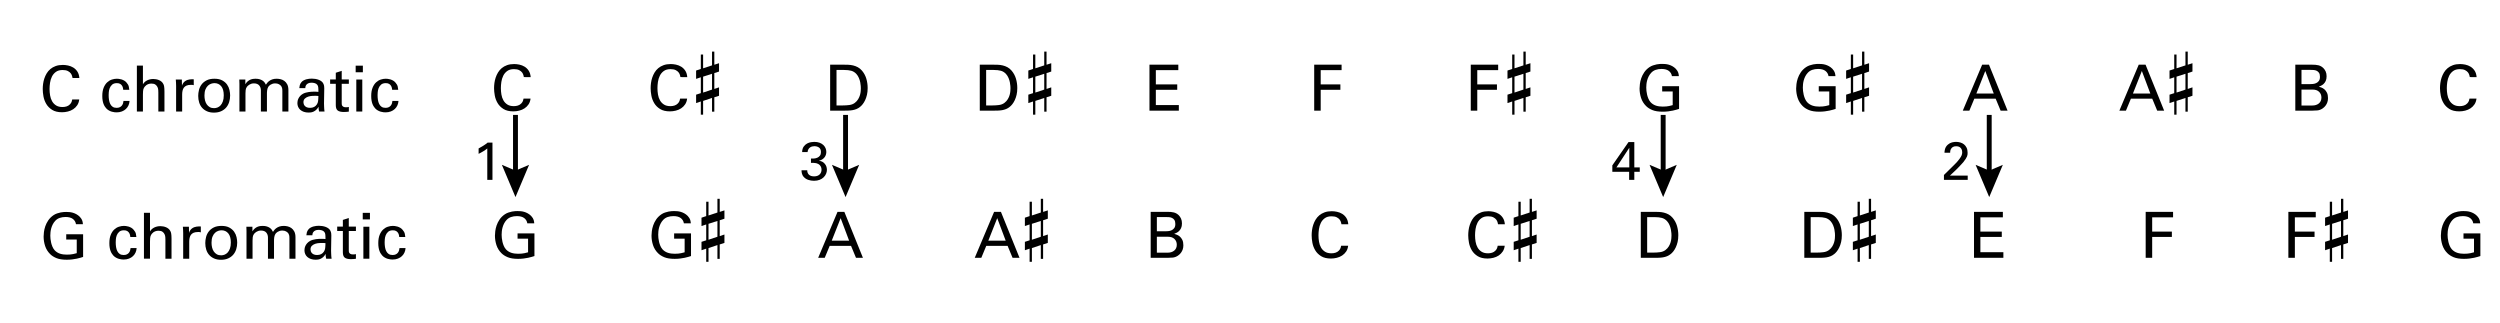 <?xml version="1.0" encoding="utf-8"?>
<!-- Generator: Adobe Illustrator 14.0.0, SVG Export Plug-In . SVG Version: 6.00 Build 43363)  -->
<!DOCTYPE svg PUBLIC "-//W3C//DTD SVG 1.1//EN" "http://www.w3.org/Graphics/SVG/1.1/DTD/svg11.dtd">
<svg version="1.1" xmlns="http://www.w3.org/2000/svg" xmlns:xlink="http://www.w3.org/1999/xlink" x="0px" y="0px"
	 width="1020.473px" height="131.993px" viewBox="0 0 1020.473 131.993" enable-background="new 0 0 1020.473 131.993"
	 xml:space="preserve">
<g id="main">
	<g>
	</g>
	<g>
	</g>
	<g>
		<path d="M213.837,31.47c-0.035-0.156-0.096-0.416-0.182-0.78c-0.087-0.364-0.265-0.728-0.533-1.092
			c-0.269-0.364-0.667-0.684-1.196-0.962c-0.529-0.277-1.244-0.416-2.145-0.416c-1.127,0-2.041,0.256-2.743,0.767
			c-0.702,0.512-1.244,1.157-1.625,1.937c-0.381,0.78-0.637,1.621-0.767,2.522c-0.13,0.901-0.195,1.742-0.195,2.522
			c0,0.884,0.074,1.764,0.221,2.639c0.147,0.875,0.42,1.664,0.819,2.366c0.398,0.702,0.94,1.27,1.625,1.703
			c0.685,0.434,1.564,0.65,2.639,0.65c0.572,0,1.122-0.082,1.651-0.247c0.528-0.165,0.992-0.455,1.391-0.871
			c0.346-0.364,0.576-0.728,0.689-1.092c0.112-0.364,0.186-0.658,0.221-0.884h2.86c-0.104,0.919-0.377,1.708-0.819,2.366
			c-0.442,0.659-0.988,1.201-1.638,1.625c-0.65,0.425-1.374,0.737-2.171,0.936c-0.798,0.199-1.595,0.299-2.392,0.299
			c-1.647,0-2.986-0.321-4.017-0.962s-1.833-1.443-2.405-2.405c-0.572-0.962-0.958-1.989-1.157-3.081
			c-0.2-1.092-0.299-2.097-0.299-3.016c0-0.658,0.047-1.36,0.143-2.106c0.095-0.745,0.264-1.482,0.507-2.21
			c0.243-0.728,0.563-1.425,0.962-2.093c0.398-0.667,0.901-1.257,1.508-1.768s1.33-0.918,2.171-1.222
			c0.84-0.303,1.815-0.455,2.925-0.455c0.659,0,1.365,0.078,2.119,0.234c0.754,0.156,1.46,0.433,2.119,0.832
			s1.218,0.945,1.677,1.638c0.459,0.693,0.732,1.569,0.819,2.626H213.837z"/>
	</g>
	<g>
	</g>
	<g>
		<path d="M277.749,31.47c-0.035-0.156-0.096-0.416-0.182-0.78c-0.087-0.364-0.265-0.728-0.533-1.092
			c-0.269-0.364-0.667-0.684-1.196-0.962c-0.529-0.277-1.244-0.416-2.145-0.416c-1.127,0-2.041,0.256-2.743,0.767
			c-0.702,0.512-1.244,1.157-1.625,1.937c-0.381,0.78-0.637,1.621-0.767,2.522c-0.13,0.901-0.195,1.742-0.195,2.522
			c0,0.884,0.074,1.764,0.221,2.639c0.147,0.875,0.42,1.664,0.819,2.366c0.398,0.702,0.94,1.27,1.625,1.703
			c0.685,0.434,1.564,0.65,2.639,0.65c0.572,0,1.122-0.082,1.651-0.247c0.528-0.165,0.992-0.455,1.391-0.871
			c0.346-0.364,0.576-0.728,0.689-1.092c0.112-0.364,0.186-0.658,0.221-0.884h2.86c-0.104,0.919-0.377,1.708-0.819,2.366
			c-0.442,0.659-0.988,1.201-1.638,1.625c-0.65,0.425-1.374,0.737-2.171,0.936c-0.798,0.199-1.595,0.299-2.392,0.299
			c-1.647,0-2.986-0.321-4.017-0.962s-1.833-1.443-2.405-2.405c-0.572-0.962-0.958-1.989-1.157-3.081
			c-0.2-1.092-0.299-2.097-0.299-3.016c0-0.658,0.047-1.36,0.143-2.106c0.095-0.745,0.264-1.482,0.507-2.21
			c0.243-0.728,0.563-1.425,0.962-2.093c0.398-0.667,0.901-1.257,1.508-1.768s1.33-0.918,2.171-1.222
			c0.84-0.303,1.815-0.455,2.925-0.455c0.659,0,1.365,0.078,2.119,0.234c0.754,0.156,1.46,0.433,2.119,0.832
			s1.218,0.945,1.677,1.638c0.459,0.693,0.732,1.569,0.819,2.626H277.749z"/>
	</g>
	<g>
		<path d="M291.579,21.069v5.356l1.924-0.624v3.406l-1.924,0.624v6.474l1.924-0.65v3.432l-1.924,0.624v5.876h-0.936v-5.616
			l-3.64,1.222v5.616h-0.936v-5.382l-1.924,0.65v-3.432l1.924-0.624v-6.474l-1.924,0.65v-3.406l1.924-0.65v-5.876h0.936v5.616
			l3.64-1.196v-5.616H291.579z M290.643,30.117l-3.64,1.17v6.5l3.64-1.222V30.117z"/>
	</g>
	<g>
	</g>
	<g>
		<path d="M338.855,26.4h5.434c0.624,0,1.274,0.013,1.95,0.039c0.676,0.026,1.343,0.117,2.002,0.273
			c0.659,0.156,1.296,0.399,1.911,0.728c0.615,0.33,1.183,0.797,1.703,1.404c0.832,0.988,1.425,2.093,1.781,3.315
			c0.355,1.222,0.533,2.483,0.533,3.783c0,1.023-0.096,1.941-0.286,2.756c-0.191,0.815-0.438,1.543-0.741,2.184
			c-0.304,0.642-0.637,1.192-1.001,1.651c-0.364,0.459-0.728,0.828-1.092,1.105c-0.468,0.382-0.962,0.676-1.482,0.884
			s-1.066,0.36-1.638,0.455c-0.572,0.095-1.174,0.152-1.807,0.169c-0.633,0.018-1.296,0.026-1.989,0.026h-5.278V26.4z
			 M341.455,43.04h2.548c0.901,0,1.79-0.056,2.665-0.169c0.875-0.113,1.625-0.403,2.249-0.871c0.589-0.451,1.053-0.962,1.391-1.534
			c0.338-0.572,0.585-1.14,0.741-1.703c0.156-0.563,0.251-1.087,0.286-1.573c0.035-0.485,0.052-0.867,0.052-1.144
			c0-0.173-0.013-0.485-0.039-0.936c-0.026-0.451-0.095-0.958-0.208-1.521c-0.113-0.563-0.295-1.148-0.546-1.755
			c-0.251-0.606-0.594-1.153-1.027-1.638c-0.607-0.659-1.305-1.096-2.093-1.313c-0.789-0.216-1.755-0.325-2.899-0.325h-3.12V43.04z"
			/>
	</g>
	<g>
	</g>
	<g>
		<path d="M399.933,26.4h5.434c0.624,0,1.274,0.013,1.95,0.039c0.676,0.026,1.343,0.117,2.002,0.273
			c0.659,0.156,1.296,0.399,1.911,0.728c0.615,0.33,1.183,0.797,1.703,1.404c0.832,0.988,1.425,2.093,1.781,3.315
			c0.355,1.222,0.533,2.483,0.533,3.783c0,1.023-0.096,1.941-0.286,2.756c-0.191,0.815-0.438,1.543-0.741,2.184
			c-0.304,0.642-0.637,1.192-1.001,1.651c-0.364,0.459-0.728,0.828-1.092,1.105c-0.468,0.382-0.962,0.676-1.482,0.884
			s-1.066,0.36-1.638,0.455c-0.572,0.095-1.174,0.152-1.807,0.169c-0.633,0.018-1.296,0.026-1.989,0.026h-5.278V26.4z
			 M402.533,43.04h2.548c0.901,0,1.79-0.056,2.665-0.169c0.875-0.113,1.625-0.403,2.249-0.871c0.589-0.451,1.053-0.962,1.391-1.534
			c0.338-0.572,0.585-1.14,0.741-1.703c0.156-0.563,0.251-1.087,0.286-1.573c0.035-0.485,0.052-0.867,0.052-1.144
			c0-0.173-0.013-0.485-0.039-0.936c-0.026-0.451-0.095-0.958-0.208-1.521c-0.113-0.563-0.295-1.148-0.546-1.755
			c-0.251-0.606-0.594-1.153-1.027-1.638c-0.607-0.659-1.305-1.096-2.093-1.313c-0.789-0.216-1.755-0.325-2.899-0.325h-3.12V43.04z"
			/>
	</g>
	<g>
		<path d="M427.186,21.069v5.356l1.924-0.624v3.406l-1.924,0.624v6.474l1.924-0.65v3.432l-1.924,0.624v5.876h-0.936v-5.616
			l-3.64,1.222v5.616h-0.936v-5.382l-1.924,0.65v-3.432l1.924-0.624v-6.474l-1.924,0.65v-3.406l1.924-0.65v-5.876h0.936v5.616
			l3.64-1.196v-5.616H427.186z M426.25,30.117l-3.64,1.17v6.5l3.64-1.222V30.117z"/>
	</g>
	<g>
	</g>
	<g>
		<path d="M469.201,26.4h11.778v2.236h-9.178v5.824h8.736v2.184h-8.736v6.24h9.386v2.288h-11.986V26.4z"/>
	</g>
	<g>
	</g>
	<g>
		<path d="M536.442,26.4h11.18v2.236h-8.528v5.824h8.034v2.184h-8.034v8.528h-2.652V26.4z"/>
	</g>
	<g>
	</g>
	<g>
		<path d="M600.353,26.4h11.18v2.236h-8.528v5.824h8.034v2.184h-8.034v8.528h-2.652V26.4z"/>
	</g>
	<g>
		<path d="M622.776,21.069v5.356l1.924-0.624v3.406l-1.924,0.624v6.474l1.924-0.65v3.432l-1.924,0.624v5.876h-0.936v-5.616
			l-3.64,1.222v5.616h-0.936v-5.382l-1.924,0.65v-3.432l1.924-0.624v-6.474l-1.924,0.65v-3.406l1.924-0.65v-5.876h0.936v5.616
			l3.64-1.196v-5.616H622.776z M621.84,30.117l-3.64,1.17v6.5l3.64-1.222V30.117z"/>
	</g>
	<g>
	</g>
	<g>
		<path d="M682.466,31.08c-0.139-0.884-0.559-1.595-1.261-2.132c-0.702-0.537-1.695-0.806-2.977-0.806
			c-0.884,0-1.686,0.125-2.405,0.377s-1.331,0.654-1.833,1.209c-0.416,0.451-0.754,0.936-1.014,1.456
			c-0.26,0.52-0.464,1.044-0.611,1.573c-0.147,0.529-0.247,1.053-0.299,1.573c-0.052,0.52-0.078,0.997-0.078,1.43
			c0,0.399,0.026,0.854,0.078,1.365c0.052,0.511,0.143,1.036,0.273,1.573c0.13,0.538,0.303,1.062,0.52,1.573
			c0.216,0.511,0.498,0.975,0.845,1.391c0.312,0.347,0.658,0.641,1.04,0.884s0.784,0.434,1.209,0.572
			c0.425,0.139,0.871,0.239,1.339,0.299c0.468,0.061,0.936,0.091,1.404,0.091c1.075,0,1.95-0.078,2.626-0.234
			c0.676-0.156,1.161-0.277,1.456-0.364v-5.564h-4.29v-2.158h6.89v9.256c-0.277,0.087-0.628,0.195-1.053,0.325
			c-0.425,0.13-0.923,0.256-1.495,0.377c-0.572,0.121-1.205,0.225-1.898,0.312c-0.693,0.086-1.438,0.13-2.236,0.13
			c-1.733,0-3.137-0.221-4.212-0.663c-1.075-0.442-1.941-1.001-2.6-1.677c-0.936-0.936-1.608-2.028-2.015-3.276
			s-0.611-2.539-0.611-3.874c0-0.468,0.043-1.07,0.13-1.807s0.269-1.517,0.546-2.34c0.277-0.823,0.684-1.633,1.222-2.431
			c0.537-0.797,1.248-1.499,2.132-2.106c0.468-0.312,0.958-0.555,1.469-0.728s1.005-0.308,1.482-0.403
			c0.477-0.095,0.914-0.151,1.313-0.169c0.398-0.017,0.719-0.026,0.962-0.026c0.364,0,0.776,0.018,1.235,0.052
			c0.459,0.035,0.931,0.122,1.417,0.26c0.485,0.139,0.975,0.342,1.469,0.611c0.494,0.269,0.966,0.628,1.417,1.079
			c0.277,0.295,0.498,0.581,0.663,0.858c0.165,0.278,0.286,0.546,0.364,0.806c0.078,0.26,0.13,0.503,0.156,0.728
			c0.026,0.226,0.047,0.425,0.065,0.598H682.466z"/>
	</g>
	<g>
		<path d="M746.379,31.08c-0.139-0.884-0.559-1.595-1.261-2.132c-0.702-0.537-1.695-0.806-2.977-0.806
			c-0.884,0-1.686,0.125-2.405,0.377s-1.331,0.654-1.833,1.209c-0.416,0.451-0.754,0.936-1.014,1.456
			c-0.26,0.52-0.464,1.044-0.611,1.573c-0.147,0.529-0.247,1.053-0.299,1.573c-0.052,0.52-0.078,0.997-0.078,1.43
			c0,0.399,0.026,0.854,0.078,1.365c0.052,0.511,0.143,1.036,0.273,1.573c0.13,0.538,0.303,1.062,0.52,1.573
			c0.216,0.511,0.498,0.975,0.845,1.391c0.312,0.347,0.658,0.641,1.04,0.884s0.784,0.434,1.209,0.572
			c0.425,0.139,0.871,0.239,1.339,0.299c0.468,0.061,0.936,0.091,1.404,0.091c1.075,0,1.95-0.078,2.626-0.234
			c0.676-0.156,1.161-0.277,1.456-0.364v-5.564h-4.29v-2.158h6.89v9.256c-0.277,0.087-0.628,0.195-1.053,0.325
			c-0.425,0.13-0.923,0.256-1.495,0.377c-0.572,0.121-1.205,0.225-1.898,0.312c-0.693,0.086-1.438,0.13-2.236,0.13
			c-1.733,0-3.137-0.221-4.212-0.663c-1.075-0.442-1.941-1.001-2.6-1.677c-0.936-0.936-1.608-2.028-2.015-3.276
			s-0.611-2.539-0.611-3.874c0-0.468,0.043-1.07,0.13-1.807s0.269-1.517,0.546-2.34c0.277-0.823,0.684-1.633,1.222-2.431
			c0.537-0.797,1.248-1.499,2.132-2.106c0.468-0.312,0.958-0.555,1.469-0.728s1.005-0.308,1.482-0.403
			c0.477-0.095,0.914-0.151,1.313-0.169c0.398-0.017,0.719-0.026,0.962-0.026c0.364,0,0.776,0.018,1.235,0.052
			c0.459,0.035,0.931,0.122,1.417,0.26c0.485,0.139,0.975,0.342,1.469,0.611c0.494,0.269,0.966,0.628,1.417,1.079
			c0.277,0.295,0.498,0.581,0.663,0.858c0.165,0.278,0.286,0.546,0.364,0.806c0.078,0.26,0.13,0.503,0.156,0.728
			c0.026,0.226,0.047,0.425,0.065,0.598H746.379z"/>
	</g>
	<g>
		<path d="M761.009,21.069v5.356l1.924-0.624v3.406l-1.924,0.624v6.474l1.924-0.65v3.432l-1.924,0.624v5.876h-0.936v-5.616
			l-3.64,1.222v5.616h-0.936v-5.382l-1.924,0.65v-3.432l1.924-0.624v-6.474l-1.924,0.65v-3.406l1.924-0.65v-5.876h0.936v5.616
			l3.64-1.196v-5.616H761.009z M760.073,30.117l-3.64,1.17v6.5l3.64-1.222V30.117z"/>
	</g>
	<g>
	</g>
	<g>
		<path d="M809.096,26.4h2.782l7.592,18.772h-2.834l-2.028-4.888h-8.71l-2.028,4.888h-2.678L809.096,26.4z M806.729,38.178h7.098
			l-3.458-9.204L806.729,38.178z"/>
	</g>
	<g>
	</g>
	<g>
		<path d="M873.008,26.4h2.782l7.592,18.772h-2.834l-2.028-4.888h-8.71l-2.028,4.888h-2.678L873.008,26.4z M870.642,38.178h7.098
			l-3.458-9.204L870.642,38.178z"/>
	</g>
	<g>
		<path d="M893.012,21.069v5.356l1.924-0.624v3.406l-1.924,0.624v6.474l1.924-0.65v3.432l-1.924,0.624v5.876h-0.936v-5.616
			l-3.64,1.222v5.616H887.5v-5.382l-1.924,0.65v-3.432l1.924-0.624v-6.474l-1.924,0.65v-3.406l1.924-0.65v-5.876h0.936v5.616
			l3.64-1.196v-5.616H893.012z M892.076,30.117l-3.64,1.17v6.5l3.64-1.222V30.117z"/>
	</g>
	<g>
	</g>
	<g>
		<path d="M936.921,26.4h6.708c0.572,0,1.083,0.018,1.534,0.052c0.451,0.035,0.867,0.104,1.248,0.208
			c0.381,0.104,0.728,0.247,1.04,0.429s0.615,0.412,0.91,0.689c0.398,0.399,0.719,0.871,0.962,1.417
			c0.243,0.546,0.364,1.192,0.364,1.937c0,0.78-0.121,1.421-0.364,1.924c-0.243,0.503-0.533,0.91-0.871,1.222
			s-0.689,0.55-1.053,0.715c-0.364,0.165-0.659,0.291-0.884,0.377c0.277,0.087,0.628,0.208,1.053,0.364
			c0.424,0.156,0.836,0.403,1.235,0.741c0.398,0.338,0.741,0.793,1.027,1.365c0.286,0.572,0.429,1.309,0.429,2.21
			c0,0.642-0.087,1.205-0.26,1.69c-0.173,0.486-0.386,0.901-0.637,1.248c-0.251,0.347-0.503,0.628-0.754,0.845
			c-0.251,0.217-0.455,0.377-0.611,0.481c-0.659,0.434-1.343,0.685-2.054,0.754c-0.711,0.069-1.439,0.104-2.184,0.104h-6.838V26.4z
			 M939.443,34.33h3.64c0.225,0,0.555-0.017,0.988-0.052c0.433-0.035,0.866-0.143,1.3-0.325c0.433-0.182,0.81-0.472,1.131-0.871
			s0.481-0.971,0.481-1.716c0-0.71-0.13-1.256-0.39-1.638c-0.26-0.381-0.585-0.663-0.975-0.845s-0.802-0.286-1.235-0.312
			c-0.434-0.026-0.832-0.039-1.196-0.039h-3.744V34.33z M939.443,43.066h4.446c0.52,0,1.001-0.069,1.443-0.208
			c0.442-0.139,0.832-0.342,1.17-0.611c0.338-0.269,0.602-0.607,0.793-1.014c0.19-0.407,0.286-0.879,0.286-1.417
			c0-0.936-0.312-1.711-0.936-2.327c-0.624-0.615-1.508-0.923-2.652-0.923h-4.55V43.066z"/>
	</g>
	<g>
	</g>
	<g>
		<path d="M1008.146,31.47c-0.035-0.156-0.096-0.416-0.182-0.78c-0.087-0.364-0.265-0.728-0.533-1.092
			c-0.269-0.364-0.667-0.684-1.196-0.962c-0.529-0.277-1.244-0.416-2.145-0.416c-1.127,0-2.041,0.256-2.743,0.767
			c-0.702,0.512-1.244,1.157-1.625,1.937c-0.381,0.78-0.637,1.621-0.767,2.522c-0.13,0.901-0.195,1.742-0.195,2.522
			c0,0.884,0.074,1.764,0.221,2.639c0.147,0.875,0.42,1.664,0.819,2.366c0.398,0.702,0.94,1.27,1.625,1.703
			c0.685,0.434,1.564,0.65,2.639,0.65c0.572,0,1.122-0.082,1.651-0.247c0.528-0.165,0.992-0.455,1.391-0.871
			c0.346-0.364,0.576-0.728,0.689-1.092c0.112-0.364,0.186-0.658,0.221-0.884h2.86c-0.104,0.919-0.377,1.708-0.819,2.366
			c-0.442,0.659-0.988,1.201-1.638,1.625c-0.65,0.425-1.374,0.737-2.171,0.936c-0.798,0.199-1.595,0.299-2.392,0.299
			c-1.647,0-2.986-0.321-4.017-0.962s-1.833-1.443-2.405-2.405c-0.572-0.962-0.958-1.989-1.157-3.081
			c-0.2-1.092-0.299-2.097-0.299-3.016c0-0.658,0.047-1.36,0.143-2.106c0.095-0.745,0.264-1.482,0.507-2.21
			c0.243-0.728,0.563-1.425,0.962-2.093c0.398-0.667,0.901-1.257,1.508-1.768s1.33-0.918,2.171-1.222
			c0.84-0.303,1.815-0.455,2.925-0.455c0.659,0,1.365,0.078,2.119,0.234c0.754,0.156,1.46,0.433,2.119,0.832
			s1.218,0.945,1.677,1.638c0.459,0.693,0.732,1.569,0.819,2.626H1008.146z"/>
	</g>
	<g>
	</g>
	<g>
	</g>
	<g>
	</g>
	<g>
		<path d="M215.241,91.15c-0.139-0.884-0.559-1.595-1.261-2.132c-0.702-0.537-1.695-0.806-2.977-0.806
			c-0.884,0-1.686,0.125-2.405,0.377s-1.331,0.654-1.833,1.209c-0.416,0.451-0.754,0.936-1.014,1.456
			c-0.26,0.52-0.464,1.044-0.611,1.573c-0.147,0.529-0.247,1.053-0.299,1.573c-0.052,0.52-0.078,0.997-0.078,1.43
			c0,0.399,0.026,0.854,0.078,1.365c0.052,0.511,0.143,1.036,0.273,1.573c0.13,0.538,0.303,1.062,0.52,1.573
			c0.216,0.511,0.498,0.975,0.845,1.391c0.312,0.347,0.658,0.641,1.04,0.884s0.784,0.434,1.209,0.572
			c0.425,0.139,0.871,0.239,1.339,0.299c0.468,0.061,0.936,0.091,1.404,0.091c1.075,0,1.95-0.078,2.626-0.234
			c0.676-0.156,1.161-0.277,1.456-0.364v-5.564h-4.29v-2.158h6.89v9.256c-0.277,0.087-0.628,0.195-1.053,0.325
			c-0.425,0.13-0.923,0.256-1.495,0.377c-0.572,0.121-1.205,0.225-1.898,0.312c-0.693,0.086-1.438,0.13-2.236,0.13
			c-1.733,0-3.137-0.221-4.212-0.663c-1.075-0.442-1.941-1.001-2.6-1.677c-0.936-0.936-1.608-2.028-2.015-3.276
			s-0.611-2.539-0.611-3.874c0-0.468,0.043-1.07,0.13-1.807s0.269-1.517,0.546-2.34c0.277-0.823,0.684-1.633,1.222-2.431
			c0.537-0.797,1.248-1.499,2.132-2.106c0.468-0.312,0.958-0.555,1.469-0.728s1.005-0.308,1.482-0.403
			c0.477-0.095,0.914-0.151,1.313-0.169c0.398-0.017,0.719-0.026,0.962-0.026c0.364,0,0.776,0.018,1.235,0.052
			c0.459,0.035,0.931,0.122,1.417,0.26c0.485,0.139,0.975,0.342,1.469,0.611c0.494,0.269,0.966,0.628,1.417,1.079
			c0.277,0.295,0.498,0.581,0.663,0.858c0.165,0.278,0.286,0.546,0.364,0.806c0.078,0.26,0.13,0.503,0.156,0.728
			c0.026,0.226,0.047,0.425,0.065,0.598H215.241z"/>
	</g>
	<g>
		<path d="M279.152,91.15c-0.139-0.884-0.559-1.595-1.261-2.132c-0.702-0.537-1.695-0.806-2.977-0.806
			c-0.884,0-1.686,0.125-2.405,0.377s-1.331,0.654-1.833,1.209c-0.416,0.451-0.754,0.936-1.014,1.456
			c-0.26,0.52-0.464,1.044-0.611,1.573c-0.147,0.529-0.247,1.053-0.299,1.573c-0.052,0.52-0.078,0.997-0.078,1.43
			c0,0.399,0.026,0.854,0.078,1.365c0.052,0.511,0.143,1.036,0.273,1.573c0.13,0.538,0.303,1.062,0.52,1.573
			c0.216,0.511,0.498,0.975,0.845,1.391c0.312,0.347,0.658,0.641,1.04,0.884s0.784,0.434,1.209,0.572
			c0.425,0.139,0.871,0.239,1.339,0.299c0.468,0.061,0.936,0.091,1.404,0.091c1.075,0,1.95-0.078,2.626-0.234
			c0.676-0.156,1.161-0.277,1.456-0.364v-5.564h-4.29v-2.158h6.89v9.256c-0.277,0.087-0.628,0.195-1.053,0.325
			c-0.425,0.13-0.923,0.256-1.495,0.377c-0.572,0.121-1.205,0.225-1.898,0.312c-0.693,0.086-1.438,0.13-2.236,0.13
			c-1.733,0-3.137-0.221-4.212-0.663c-1.075-0.442-1.941-1.001-2.6-1.677c-0.936-0.936-1.608-2.028-2.015-3.276
			s-0.611-2.539-0.611-3.874c0-0.468,0.043-1.07,0.13-1.807s0.269-1.517,0.546-2.34c0.277-0.823,0.684-1.633,1.222-2.431
			c0.537-0.797,1.248-1.499,2.132-2.106c0.468-0.312,0.958-0.555,1.469-0.728s1.005-0.308,1.482-0.403
			c0.477-0.095,0.914-0.151,1.313-0.169c0.398-0.017,0.719-0.026,0.962-0.026c0.364,0,0.776,0.018,1.235,0.052
			c0.459,0.035,0.931,0.122,1.417,0.26c0.485,0.139,0.975,0.342,1.469,0.611c0.494,0.269,0.966,0.628,1.417,1.079
			c0.277,0.295,0.498,0.581,0.663,0.858c0.165,0.278,0.286,0.546,0.364,0.806c0.078,0.26,0.13,0.503,0.156,0.728
			c0.026,0.226,0.047,0.425,0.065,0.598H279.152z"/>
	</g>
	<g>
		<path d="M293.781,81.139v5.356l1.924-0.624v3.406l-1.924,0.624v6.474l1.924-0.65v3.432l-1.924,0.624v5.876h-0.936v-5.616
			l-3.64,1.222v5.616h-0.936v-5.382l-1.924,0.65v-3.432l1.924-0.624v-6.474l-1.924,0.65v-3.406l1.924-0.65v-5.876h0.936v5.616
			l3.64-1.196v-5.616H293.781z M292.845,90.188l-3.64,1.17v6.5l3.64-1.222V90.188z"/>
	</g>
	<g>
	</g>
	<g>
		<path d="M341.87,86.47h2.782l7.592,18.772h-2.834l-2.028-4.888h-8.71l-2.028,4.888h-2.678L341.87,86.47z M339.504,98.248h7.098
			l-3.458-9.204L339.504,98.248z"/>
	</g>
	<g>
	</g>
	<g>
		<path d="M405.783,86.47h2.782l7.592,18.772h-2.834l-2.028-4.888h-8.71l-2.028,4.888h-2.678L405.783,86.47z M403.417,98.248h7.098
			l-3.458-9.204L403.417,98.248z"/>
	</g>
	<g>
		<path d="M425.784,81.139v5.356l1.924-0.624v3.406l-1.924,0.624v6.474l1.924-0.65v3.432l-1.924,0.624v5.876h-0.936v-5.616
			l-3.64,1.222v5.616h-0.936v-5.382l-1.924,0.65v-3.432l1.924-0.624v-6.474l-1.924,0.65v-3.406l1.924-0.65v-5.876h0.936v5.616
			l3.64-1.196v-5.616H425.784z M424.848,90.188l-3.64,1.17v6.5l3.64-1.222V90.188z"/>
	</g>
	<g>
	</g>
	<g>
		<path d="M469.695,86.47h6.708c0.572,0,1.083,0.018,1.534,0.052c0.451,0.035,0.867,0.104,1.248,0.208
			c0.381,0.104,0.728,0.247,1.04,0.429s0.615,0.412,0.91,0.689c0.398,0.399,0.719,0.871,0.962,1.417
			c0.243,0.546,0.364,1.192,0.364,1.937c0,0.78-0.121,1.421-0.364,1.924c-0.243,0.503-0.533,0.91-0.871,1.222
			s-0.689,0.55-1.053,0.715c-0.364,0.165-0.659,0.291-0.884,0.377c0.277,0.087,0.628,0.208,1.053,0.364
			c0.424,0.156,0.836,0.403,1.235,0.741c0.398,0.338,0.741,0.793,1.027,1.365c0.286,0.572,0.429,1.309,0.429,2.21
			c0,0.642-0.087,1.205-0.26,1.69c-0.173,0.486-0.386,0.901-0.637,1.248c-0.251,0.347-0.503,0.628-0.754,0.845
			c-0.251,0.217-0.455,0.377-0.611,0.481c-0.659,0.434-1.343,0.685-2.054,0.754c-0.711,0.069-1.439,0.104-2.184,0.104h-6.838V86.47z
			 M472.217,94.4h3.64c0.225,0,0.555-0.017,0.988-0.052c0.433-0.035,0.866-0.143,1.3-0.325c0.433-0.182,0.81-0.472,1.131-0.871
			s0.481-0.971,0.481-1.716c0-0.71-0.13-1.256-0.39-1.638c-0.26-0.381-0.585-0.663-0.975-0.845s-0.802-0.286-1.235-0.312
			c-0.434-0.026-0.832-0.039-1.196-0.039h-3.744V94.4z M472.217,103.136h4.446c0.52,0,1.001-0.069,1.443-0.208
			c0.442-0.139,0.832-0.342,1.17-0.611c0.338-0.269,0.602-0.607,0.793-1.014c0.19-0.407,0.286-0.879,0.286-1.417
			c0-0.936-0.312-1.711-0.936-2.327c-0.624-0.615-1.508-0.923-2.652-0.923h-4.55V103.136z"/>
	</g>
	<g>
		<path d="M547.57,91.54c-0.035-0.156-0.096-0.416-0.182-0.78c-0.087-0.364-0.265-0.728-0.533-1.092
			c-0.269-0.364-0.667-0.684-1.196-0.962c-0.529-0.277-1.244-0.416-2.145-0.416c-1.127,0-2.041,0.256-2.743,0.767
			c-0.702,0.512-1.244,1.157-1.625,1.937c-0.381,0.78-0.637,1.621-0.767,2.522c-0.13,0.901-0.195,1.742-0.195,2.522
			c0,0.884,0.074,1.764,0.221,2.639c0.147,0.875,0.42,1.664,0.819,2.366c0.398,0.702,0.94,1.27,1.625,1.703
			c0.685,0.434,1.564,0.65,2.639,0.65c0.572,0,1.122-0.082,1.651-0.247c0.528-0.165,0.992-0.455,1.391-0.871
			c0.346-0.364,0.576-0.728,0.689-1.092c0.112-0.364,0.186-0.658,0.221-0.884h2.86c-0.104,0.919-0.377,1.708-0.819,2.366
			c-0.442,0.659-0.988,1.201-1.638,1.625c-0.65,0.425-1.374,0.737-2.171,0.936c-0.798,0.199-1.595,0.299-2.392,0.299
			c-1.647,0-2.986-0.321-4.017-0.962s-1.833-1.443-2.405-2.405c-0.572-0.962-0.958-1.989-1.157-3.081
			c-0.2-1.092-0.299-2.097-0.299-3.016c0-0.658,0.047-1.36,0.143-2.106c0.095-0.745,0.264-1.482,0.507-2.21
			c0.243-0.728,0.563-1.425,0.962-2.093c0.398-0.667,0.901-1.257,1.508-1.768s1.33-0.918,2.171-1.222
			c0.84-0.303,1.815-0.455,2.925-0.455c0.659,0,1.365,0.078,2.119,0.234c0.754,0.156,1.46,0.433,2.119,0.832
			s1.218,0.945,1.677,1.638c0.459,0.693,0.732,1.569,0.819,2.626H547.57z"/>
	</g>
	<g>
	</g>
	<g>
		<path d="M611.481,91.54c-0.035-0.156-0.096-0.416-0.182-0.78c-0.087-0.364-0.265-0.728-0.533-1.092
			c-0.269-0.364-0.667-0.684-1.196-0.962c-0.529-0.277-1.244-0.416-2.145-0.416c-1.127,0-2.041,0.256-2.743,0.767
			c-0.702,0.512-1.244,1.157-1.625,1.937c-0.381,0.78-0.637,1.621-0.767,2.522c-0.13,0.901-0.195,1.742-0.195,2.522
			c0,0.884,0.074,1.764,0.221,2.639c0.147,0.875,0.42,1.664,0.819,2.366c0.398,0.702,0.94,1.27,1.625,1.703
			c0.685,0.434,1.564,0.65,2.639,0.65c0.572,0,1.122-0.082,1.651-0.247c0.528-0.165,0.992-0.455,1.391-0.871
			c0.346-0.364,0.576-0.728,0.689-1.092c0.112-0.364,0.186-0.658,0.221-0.884h2.86c-0.104,0.919-0.377,1.708-0.819,2.366
			c-0.442,0.659-0.988,1.201-1.638,1.625c-0.65,0.425-1.374,0.737-2.171,0.936c-0.798,0.199-1.595,0.299-2.392,0.299
			c-1.647,0-2.986-0.321-4.017-0.962s-1.833-1.443-2.405-2.405c-0.572-0.962-0.958-1.989-1.157-3.081
			c-0.2-1.092-0.299-2.097-0.299-3.016c0-0.658,0.047-1.36,0.143-2.106c0.095-0.745,0.264-1.482,0.507-2.21
			c0.243-0.728,0.563-1.425,0.962-2.093c0.398-0.667,0.901-1.257,1.508-1.768s1.33-0.918,2.171-1.222
			c0.84-0.303,1.815-0.455,2.925-0.455c0.659,0,1.365,0.078,2.119,0.234c0.754,0.156,1.46,0.433,2.119,0.832
			s1.218,0.945,1.677,1.638c0.459,0.693,0.732,1.569,0.819,2.626H611.481z"/>
	</g>
	<g>
		<path d="M625.312,81.139v5.356l1.924-0.624v3.406l-1.924,0.624v6.474l1.924-0.65v3.432l-1.924,0.624v5.876h-0.936v-5.616
			l-3.64,1.222v5.616h-0.936v-5.382l-1.924,0.65v-3.432l1.924-0.624v-6.474l-1.924,0.65v-3.406l1.924-0.65v-5.876h0.936v5.616
			l3.64-1.196v-5.616H625.312z M624.375,90.188l-3.64,1.17v6.5l3.64-1.222V90.188z"/>
	</g>
	<g>
	</g>
	<g>
		<path d="M669.752,86.47h5.434c0.624,0,1.274,0.013,1.95,0.039c0.676,0.026,1.343,0.117,2.002,0.273
			c0.659,0.156,1.296,0.399,1.911,0.728c0.615,0.33,1.183,0.797,1.703,1.404c0.832,0.988,1.425,2.093,1.781,3.315
			c0.355,1.222,0.533,2.483,0.533,3.783c0,1.023-0.096,1.941-0.286,2.756c-0.191,0.815-0.438,1.543-0.741,2.184
			c-0.304,0.642-0.637,1.192-1.001,1.651c-0.364,0.459-0.728,0.828-1.092,1.105c-0.468,0.382-0.962,0.676-1.482,0.884
			s-1.066,0.36-1.638,0.455c-0.572,0.095-1.174,0.152-1.807,0.169c-0.633,0.018-1.296,0.026-1.989,0.026h-5.278V86.47z
			 M672.353,103.11h2.548c0.901,0,1.79-0.056,2.665-0.169c0.875-0.113,1.625-0.403,2.249-0.871c0.589-0.451,1.053-0.962,1.391-1.534
			c0.338-0.572,0.585-1.14,0.741-1.703c0.156-0.563,0.251-1.087,0.286-1.573c0.035-0.485,0.052-0.867,0.052-1.144
			c0-0.173-0.013-0.485-0.039-0.936c-0.026-0.451-0.095-0.958-0.208-1.521c-0.113-0.563-0.295-1.148-0.546-1.755
			c-0.251-0.606-0.594-1.153-1.027-1.638c-0.607-0.659-1.305-1.096-2.093-1.313c-0.789-0.216-1.755-0.325-2.899-0.325h-3.12V103.11z
			"/>
	</g>
	<g>
	</g>
	<g>
		<path d="M736.5,86.47h5.434c0.624,0,1.274,0.013,1.95,0.039c0.676,0.026,1.343,0.117,2.002,0.273
			c0.659,0.156,1.296,0.399,1.911,0.728c0.615,0.33,1.183,0.797,1.703,1.404c0.832,0.988,1.425,2.093,1.781,3.315
			c0.355,1.222,0.533,2.483,0.533,3.783c0,1.023-0.096,1.941-0.286,2.756c-0.191,0.815-0.438,1.543-0.741,2.184
			c-0.304,0.642-0.637,1.192-1.001,1.651c-0.364,0.459-0.728,0.828-1.092,1.105c-0.468,0.382-0.962,0.676-1.482,0.884
			s-1.066,0.36-1.638,0.455c-0.572,0.095-1.174,0.152-1.807,0.169c-0.633,0.018-1.296,0.026-1.989,0.026H736.5V86.47z M739.1,103.11
			h2.548c0.901,0,1.79-0.056,2.665-0.169c0.875-0.113,1.625-0.403,2.249-0.871c0.589-0.451,1.053-0.962,1.391-1.534
			c0.338-0.572,0.585-1.14,0.741-1.703c0.156-0.563,0.251-1.087,0.286-1.573c0.035-0.485,0.052-0.867,0.052-1.144
			c0-0.173-0.013-0.485-0.039-0.936c-0.026-0.451-0.095-0.958-0.208-1.521c-0.113-0.563-0.295-1.148-0.546-1.755
			c-0.251-0.606-0.594-1.153-1.027-1.638c-0.607-0.659-1.305-1.096-2.093-1.313c-0.789-0.216-1.755-0.325-2.899-0.325h-3.12V103.11z
			"/>
	</g>
	<g>
		<path d="M763.755,81.139v5.356l1.924-0.624v3.406l-1.924,0.624v6.474l1.924-0.65v3.432l-1.924,0.624v5.876h-0.936v-5.616
			l-3.64,1.222v5.616h-0.936v-5.382l-1.924,0.65v-3.432l1.924-0.624v-6.474l-1.924,0.65v-3.406l1.924-0.65v-5.876h0.936v5.616
			l3.64-1.196v-5.616H763.755z M762.819,90.188l-3.64,1.17v6.5l3.64-1.222V90.188z"/>
	</g>
	<g>
	</g>
	<g>
		<path d="M805.768,86.47h11.778v2.236h-9.178v5.824h8.736v2.184h-8.736v6.24h9.386v2.288h-11.986V86.47z"/>
	</g>
	<g>
	</g>
	<g>
		<path d="M875.844,86.47h11.18v2.236h-8.528v5.824h8.034v2.184h-8.034v8.528h-2.652V86.47z"/>
	</g>
	<g>
		<path d="M934.086,86.47h11.18v2.236h-8.528v5.824h8.034v2.184h-8.034v8.528h-2.652V86.47z"/>
	</g>
	<g>
		<path d="M956.51,81.139v5.356l1.924-0.624v3.406l-1.924,0.624v6.474l1.924-0.65v3.432l-1.924,0.624v5.876h-0.936v-5.616
			l-3.64,1.222v5.616h-0.936v-5.382l-1.924,0.65v-3.432l1.924-0.624v-6.474l-1.924,0.65v-3.406l1.924-0.65v-5.876h0.936v5.616
			l3.64-1.196v-5.616H956.51z M955.574,90.188l-3.64,1.17v6.5l3.64-1.222V90.188z"/>
	</g>
	<g>
	</g>
	<g>
		<path d="M1009.55,91.15c-0.139-0.884-0.559-1.595-1.261-2.132c-0.702-0.537-1.695-0.806-2.977-0.806
			c-0.884,0-1.686,0.125-2.405,0.377s-1.331,0.654-1.833,1.209c-0.416,0.451-0.754,0.936-1.014,1.456
			c-0.26,0.52-0.464,1.044-0.611,1.573c-0.147,0.529-0.247,1.053-0.299,1.573c-0.052,0.52-0.078,0.997-0.078,1.43
			c0,0.399,0.026,0.854,0.078,1.365c0.052,0.511,0.143,1.036,0.273,1.573c0.13,0.538,0.303,1.062,0.52,1.573
			c0.216,0.511,0.498,0.975,0.845,1.391c0.312,0.347,0.658,0.641,1.04,0.884s0.784,0.434,1.209,0.572
			c0.425,0.139,0.871,0.239,1.339,0.299c0.468,0.061,0.936,0.091,1.404,0.091c1.075,0,1.95-0.078,2.626-0.234
			c0.676-0.156,1.161-0.277,1.456-0.364v-5.564h-4.29v-2.158h6.89v9.256c-0.277,0.087-0.628,0.195-1.053,0.325
			c-0.425,0.13-0.923,0.256-1.495,0.377c-0.572,0.121-1.205,0.225-1.898,0.312c-0.693,0.086-1.438,0.13-2.236,0.13
			c-1.733,0-3.137-0.221-4.212-0.663c-1.075-0.442-1.941-1.001-2.6-1.677c-0.936-0.936-1.608-2.028-2.015-3.276
			s-0.611-2.539-0.611-3.874c0-0.468,0.043-1.07,0.13-1.807s0.269-1.517,0.546-2.34c0.277-0.823,0.684-1.633,1.222-2.431
			c0.537-0.797,1.248-1.499,2.132-2.106c0.468-0.312,0.958-0.555,1.469-0.728s1.005-0.308,1.482-0.403
			c0.477-0.095,0.914-0.151,1.313-0.169c0.398-0.017,0.719-0.026,0.962-0.026c0.364,0,0.776,0.018,1.235,0.052
			c0.459,0.035,0.931,0.122,1.417,0.26c0.485,0.139,0.975,0.342,1.469,0.611c0.494,0.269,0.966,0.628,1.417,1.079
			c0.277,0.295,0.498,0.581,0.663,0.858c0.165,0.278,0.286,0.546,0.364,0.806c0.078,0.26,0.13,0.503,0.156,0.728
			c0.026,0.226,0.047,0.425,0.065,0.598H1009.55z"/>
	</g>
	<g>
		<g>
			<line x1="210.413" y1="46.906" x2="210.413" y2="71.494"/>
			<polygon points="207.635,69.388 210.413,70.567 213.19,69.388 210.413,75.971 			"/>
		</g>
		<g>
			<line fill="none" stroke="#000000" stroke-width="2" x1="210.413" y1="46.906" x2="210.413" y2="71.494"/>
			<polygon points="204.856,67.281 210.413,69.64 215.968,67.281 210.413,80.448 			"/>
		</g>
	</g>
	<g>
		<g>
			<line x1="345.15" y1="46.906" x2="345.15" y2="71.494"/>
			<polygon points="342.372,69.388 345.15,70.567 347.928,69.388 345.15,75.971 			"/>
		</g>
		<g>
			<line fill="none" stroke="#000000" stroke-width="2" x1="345.15" y1="46.906" x2="345.15" y2="71.494"/>
			<polygon points="339.594,67.281 345.15,69.64 350.705,67.281 345.15,80.448 			"/>
		</g>
	</g>
	<g>
		<g>
			<line x1="678.885" y1="46.906" x2="678.885" y2="71.494"/>
			<polygon points="676.107,69.388 678.885,70.567 681.663,69.388 678.885,75.971 			"/>
		</g>
		<g>
			<line fill="none" stroke="#000000" stroke-width="2" x1="678.885" y1="46.906" x2="678.885" y2="71.494"/>
			<polygon points="673.329,67.281 678.885,69.64 684.44,67.281 678.885,80.448 			"/>
		</g>
	</g>
	<g>
		<g>
			<line x1="811.98" y1="46.906" x2="811.98" y2="71.494"/>
			<polygon points="809.202,69.388 811.98,70.567 814.758,69.388 811.98,75.971 			"/>
		</g>
		<g>
			<line fill="none" stroke="#000000" stroke-width="2" x1="811.98" y1="46.906" x2="811.98" y2="71.494"/>
			<polygon points="806.424,67.281 811.98,69.64 817.536,67.281 811.98,80.448 			"/>
		</g>
	</g>
	<g>
		<path d="M198.905,60.597c-0.235,0.206-0.502,0.411-0.803,0.616c-0.301,0.206-0.609,0.403-0.924,0.594
			c-0.315,0.191-0.631,0.371-0.946,0.539c-0.315,0.169-0.605,0.319-0.869,0.451v-2.2c0.719-0.381,1.408-0.784,2.068-1.21
			c0.66-0.425,1.203-0.821,1.628-1.188h1.958v15.224h-2.112V60.597z"/>
	</g>
	<g>
		<path d="M329.51,69.507c-0.015,0.733,0.212,1.331,0.682,1.793c0.469,0.462,1.173,0.693,2.112,0.693
			c0.528,0,0.986-0.077,1.375-0.231c0.389-0.154,0.704-0.359,0.946-0.616c0.242-0.256,0.421-0.546,0.539-0.869
			c0.118-0.322,0.176-0.652,0.176-0.99c0-0.396-0.062-0.748-0.187-1.056c-0.125-0.308-0.29-0.572-0.495-0.792
			c-0.206-0.22-0.44-0.399-0.704-0.539c-0.264-0.139-0.535-0.238-0.814-0.297c-0.396-0.073-0.751-0.114-1.067-0.121
			s-0.664-0.003-1.045,0.011v-1.782c0.381,0.029,0.807,0.026,1.276-0.011c0.469-0.036,0.913-0.146,1.331-0.33
			c0.418-0.183,0.766-0.458,1.045-0.825c0.278-0.367,0.418-0.858,0.418-1.474c0-0.851-0.257-1.463-0.77-1.837
			s-1.151-0.561-1.914-0.561c-0.293,0-0.59,0.037-0.891,0.11c-0.301,0.074-0.583,0.202-0.847,0.385
			c-0.264,0.184-0.492,0.429-0.682,0.737s-0.308,0.697-0.352,1.166h-2.222c0.029-0.938,0.245-1.687,0.649-2.244
			c0.403-0.557,0.869-0.975,1.397-1.254c0.528-0.278,1.063-0.458,1.606-0.539c0.542-0.08,0.968-0.121,1.276-0.121
			c0.836,0,1.562,0.114,2.176,0.341c0.615,0.228,1.129,0.536,1.543,0.924c0.414,0.389,0.722,0.829,0.925,1.32
			c0.204,0.491,0.305,1.001,0.305,1.529c0,0.308-0.048,0.646-0.143,1.012c-0.096,0.367-0.261,0.719-0.495,1.056
			c-0.235,0.338-0.546,0.642-0.935,0.913c-0.389,0.271-0.876,0.473-1.463,0.605c0.807,0.118,1.434,0.36,1.881,0.726
			c0.447,0.367,0.772,0.759,0.974,1.177c0.202,0.418,0.323,0.803,0.363,1.155c0.04,0.352,0.061,0.565,0.061,0.638
			c0,0.528-0.11,1.06-0.33,1.595c-0.22,0.536-0.55,1.02-0.99,1.452s-0.99,0.781-1.65,1.045s-1.43,0.396-2.31,0.396
			c-0.807,0-1.584-0.125-2.332-0.374s-1.364-0.652-1.848-1.21c-0.22-0.234-0.389-0.48-0.506-0.737
			c-0.118-0.257-0.206-0.502-0.264-0.737c-0.059-0.234-0.095-0.458-0.11-0.671c-0.015-0.212-0.022-0.399-0.022-0.561H329.51z"/>
	</g>
	<g>
		<path d="M665,70.123h-6.864v-2.618l6.6-9.504h2.376v10.34h2.222v1.782h-2.222v3.3H665V70.123z M665.065,68.341v-8.03l-5.258,8.03
			H665.065z"/>
	</g>
	<g>
		<path d="M793.495,71.421l3.982-3.916c0.425-0.411,0.839-0.832,1.243-1.265c0.403-0.432,0.773-0.883,1.111-1.353
			c0.44-0.601,0.737-1.1,0.891-1.496c0.154-0.396,0.231-0.799,0.231-1.21c0-0.19-0.026-0.425-0.077-0.704s-0.162-0.55-0.33-0.814
			c-0.168-0.264-0.415-0.491-0.737-0.682c-0.323-0.19-0.755-0.286-1.298-0.286c-0.616,0-1.089,0.114-1.419,0.341
			c-0.33,0.228-0.576,0.488-0.737,0.781c-0.162,0.293-0.257,0.587-0.286,0.88c-0.03,0.293-0.044,0.514-0.044,0.66h-2.31
			c0-0.19,0.014-0.418,0.044-0.682c0.029-0.264,0.088-0.546,0.176-0.847c0.088-0.3,0.224-0.605,0.408-0.913
			c0.184-0.308,0.445-0.608,0.783-0.902c0.529-0.454,1.091-0.751,1.687-0.891c0.595-0.14,1.135-0.209,1.621-0.209
			c0.588,0,1.165,0.081,1.731,0.242c0.565,0.162,1.069,0.418,1.51,0.77s0.797,0.811,1.07,1.375c0.272,0.565,0.408,1.25,0.408,2.057
			c0,0.25-0.012,0.488-0.034,0.715c-0.022,0.228-0.088,0.484-0.199,0.77s-0.283,0.613-0.518,0.979
			c-0.236,0.367-0.559,0.814-0.971,1.342c-0.118,0.132-0.31,0.345-0.574,0.638c-0.265,0.293-0.544,0.594-0.838,0.902
			c-0.294,0.308-0.578,0.602-0.85,0.88c-0.272,0.279-0.46,0.469-0.562,0.572l-2.67,2.53h7.26v1.738h-9.702V71.421z"/>
	</g>
</g>
<g id="en-us">
	<g>
		<path d="M29.611,31.828c-0.035-0.156-0.096-0.416-0.182-0.78c-0.087-0.364-0.265-0.728-0.533-1.092
			c-0.269-0.364-0.667-0.684-1.196-0.962c-0.529-0.277-1.244-0.416-2.145-0.416c-1.127,0-2.041,0.256-2.743,0.767
			c-0.702,0.512-1.244,1.157-1.625,1.937c-0.381,0.78-0.637,1.621-0.767,2.522c-0.13,0.901-0.195,1.742-0.195,2.522
			c0,0.884,0.074,1.764,0.221,2.639c0.147,0.875,0.42,1.664,0.819,2.366c0.398,0.702,0.94,1.27,1.625,1.703
			c0.685,0.434,1.564,0.65,2.639,0.65c0.572,0,1.122-0.082,1.651-0.247c0.528-0.165,0.992-0.455,1.391-0.871
			c0.346-0.364,0.576-0.728,0.689-1.092c0.112-0.364,0.186-0.658,0.221-0.884h2.86c-0.104,0.919-0.377,1.708-0.819,2.366
			c-0.442,0.659-0.988,1.201-1.638,1.625c-0.65,0.425-1.374,0.737-2.171,0.936c-0.798,0.199-1.595,0.299-2.392,0.299
			c-1.647,0-2.986-0.321-4.017-0.962s-1.833-1.443-2.405-2.405c-0.572-0.962-0.958-1.989-1.157-3.081
			c-0.2-1.092-0.299-2.097-0.299-3.016c0-0.658,0.047-1.36,0.143-2.106c0.095-0.745,0.264-1.482,0.507-2.21
			c0.243-0.728,0.563-1.425,0.962-2.093c0.398-0.667,0.901-1.257,1.508-1.768s1.33-0.918,2.171-1.222
			c0.84-0.303,1.815-0.455,2.925-0.455c0.659,0,1.365,0.078,2.119,0.234c0.754,0.156,1.46,0.433,2.119,0.832
			s1.218,0.945,1.677,1.638c0.459,0.693,0.732,1.569,0.819,2.626H29.611z"/>
		<path d="M50.307,36.664c-0.018-0.156-0.052-0.385-0.104-0.689c-0.052-0.303-0.165-0.606-0.336-0.91
			c-0.173-0.303-0.428-0.568-0.764-0.793c-0.337-0.225-0.798-0.338-1.385-0.338c-0.846,0-1.498,0.208-1.955,0.624
			c-0.458,0.416-0.79,0.902-0.997,1.456c-0.208,0.555-0.328,1.105-0.362,1.651c-0.035,0.546-0.052,0.941-0.052,1.183
			c0,0.676,0.047,1.322,0.142,1.937C44.59,41.4,44.758,41.951,45,42.436c0.242,0.486,0.569,0.871,0.984,1.157
			c0.414,0.286,0.949,0.429,1.605,0.429c0.518,0,0.953-0.087,1.307-0.26c0.354-0.173,0.638-0.398,0.854-0.676
			c0.216-0.277,0.375-0.585,0.479-0.923c0.103-0.338,0.164-0.663,0.181-0.975h2.47c-0.035,0.641-0.178,1.244-0.429,1.807
			c-0.251,0.563-0.603,1.058-1.053,1.482c-0.451,0.425-0.997,0.763-1.638,1.014c-0.642,0.251-1.361,0.377-2.158,0.377
			c-0.226,0-0.512-0.018-0.858-0.052c-0.347-0.035-0.715-0.108-1.105-0.221c-0.39-0.112-0.789-0.281-1.196-0.507
			c-0.407-0.225-0.784-0.529-1.131-0.91c-0.191-0.225-0.381-0.485-0.572-0.78c-0.191-0.295-0.36-0.641-0.507-1.04
			c-0.147-0.398-0.264-0.858-0.351-1.378s-0.13-1.118-0.13-1.794c0-1.352,0.186-2.483,0.559-3.393
			c0.373-0.91,0.849-1.634,1.43-2.171c0.581-0.537,1.217-0.918,1.911-1.144s1.369-0.338,2.028-0.338
			c0.208,0,0.481,0.018,0.819,0.052s0.693,0.108,1.066,0.221c0.373,0.113,0.745,0.273,1.118,0.481
			c0.373,0.208,0.706,0.494,1.001,0.858c0.485,0.555,0.78,1.088,0.884,1.599c0.104,0.512,0.173,0.949,0.208,1.313H50.307z"/>
		<path d="M55.871,26.784h2.47v7.618c0.399-0.693,0.975-1.226,1.729-1.599c0.754-0.373,1.59-0.559,2.509-0.559
			c0.347,0,0.719,0.035,1.118,0.104c0.399,0.07,0.789,0.182,1.17,0.338c0.381,0.156,0.732,0.369,1.053,0.637
			c0.321,0.269,0.576,0.603,0.767,1.001c0.069,0.139,0.13,0.282,0.182,0.429c0.052,0.147,0.095,0.338,0.13,0.572
			c0.035,0.234,0.065,0.516,0.091,0.845c0.026,0.329,0.039,0.728,0.039,1.196v8.164h-2.496v-7.722c0-0.294-0.013-0.65-0.039-1.066
			c-0.026-0.416-0.13-0.819-0.312-1.209c-0.182-0.39-0.464-0.724-0.845-1.001c-0.381-0.277-0.919-0.416-1.612-0.416
			c-0.451,0-0.85,0.061-1.196,0.182c-0.347,0.122-0.646,0.273-0.897,0.455c-0.251,0.182-0.455,0.373-0.611,0.572
			c-0.156,0.2-0.277,0.377-0.364,0.533c-0.208,0.364-0.329,0.815-0.364,1.352c-0.035,0.537-0.052,1.005-0.052,1.404v6.916h-2.47
			V26.784z"/>
		<path d="M71.887,35.13c0-0.451-0.013-0.897-0.039-1.339c-0.026-0.442-0.056-0.88-0.091-1.313h2.47L74.279,35
			c0.121-0.451,0.299-0.832,0.533-1.144c0.234-0.312,0.498-0.568,0.793-0.767c0.294-0.199,0.598-0.351,0.91-0.455
			s0.606-0.173,0.884-0.208c0.364-0.052,0.685-0.078,0.962-0.078c0.277,0,0.52,0.009,0.728,0.026v2.392
			c-0.104-0.034-0.26-0.069-0.468-0.104c-0.087-0.017-0.191-0.026-0.312-0.026s-0.251,0-0.39,0c-0.728,0-1.322,0.1-1.781,0.299
			c-0.459,0.2-0.819,0.477-1.079,0.832c-0.26,0.355-0.442,0.776-0.546,1.261s-0.156,1.005-0.156,1.56v6.942h-2.47V35.13z"/>
		<path d="M80.909,39.16c0-0.797,0.104-1.612,0.312-2.444s0.567-1.586,1.079-2.262c0.511-0.676,1.192-1.23,2.041-1.664
			c0.849-0.433,1.915-0.65,3.198-0.65c1.3,0,2.366,0.23,3.198,0.689c0.832,0.459,1.486,1.032,1.963,1.716
			c0.477,0.685,0.801,1.426,0.975,2.223c0.173,0.798,0.26,1.534,0.26,2.21c0,0.953-0.134,1.854-0.403,2.704
			c-0.269,0.85-0.676,1.591-1.222,2.223c-0.546,0.633-1.235,1.135-2.067,1.508s-1.803,0.559-2.912,0.559
			c-1.075,0-2.015-0.178-2.821-0.533c-0.806-0.355-1.478-0.836-2.015-1.443c-0.538-0.606-0.936-1.326-1.196-2.158
			C81.039,41.006,80.909,40.113,80.909,39.16z M83.457,39.004c0,0.676,0.074,1.322,0.221,1.937c0.147,0.615,0.381,1.161,0.702,1.638
			c0.321,0.477,0.728,0.858,1.222,1.144c0.494,0.286,1.087,0.429,1.781,0.429c0.468,0,0.936-0.091,1.404-0.273
			c0.468-0.182,0.888-0.477,1.261-0.884c0.373-0.407,0.68-0.944,0.923-1.612c0.242-0.667,0.364-1.495,0.364-2.483
			c0-1.629-0.347-2.864-1.04-3.705c-0.693-0.84-1.612-1.261-2.756-1.261c-0.399,0-0.832,0.074-1.3,0.221
			c-0.468,0.147-0.91,0.407-1.326,0.78c-0.416,0.373-0.763,0.889-1.04,1.547C83.595,37.141,83.457,37.981,83.457,39.004z"/>
		<path d="M97.73,34.22l-0.052-1.742h2.47v1.898c0.312-0.52,0.65-0.927,1.014-1.222c0.364-0.294,0.732-0.516,1.105-0.663
			c0.373-0.147,0.732-0.243,1.079-0.286c0.347-0.043,0.659-0.065,0.936-0.065c0.728,0,1.334,0.083,1.82,0.247
			c0.485,0.165,0.893,0.369,1.222,0.611c0.329,0.243,0.585,0.507,0.767,0.793c0.182,0.286,0.333,0.55,0.455,0.793
			c0.104-0.173,0.26-0.399,0.468-0.676c0.208-0.277,0.481-0.546,0.819-0.806c0.338-0.26,0.758-0.485,1.261-0.676
			c0.502-0.19,1.118-0.286,1.846-0.286c0.468,0,0.979,0.061,1.534,0.182c0.555,0.122,1.075,0.351,1.56,0.689
			s0.888,0.811,1.209,1.417c0.321,0.607,0.481,1.387,0.481,2.34v8.762h-2.47v-8.372c0-0.572-0.043-1.001-0.13-1.287
			c-0.087-0.286-0.191-0.515-0.312-0.689c-0.208-0.294-0.52-0.559-0.936-0.793s-0.936-0.351-1.56-0.351
			c-0.399,0-0.75,0.052-1.053,0.156s-0.572,0.226-0.806,0.364c-0.234,0.139-0.425,0.286-0.572,0.442
			c-0.147,0.156-0.265,0.295-0.351,0.416c-0.139,0.208-0.247,0.442-0.325,0.702c-0.078,0.26-0.135,0.524-0.169,0.793
			c-0.035,0.269-0.056,0.52-0.065,0.754c-0.009,0.234-0.013,0.421-0.013,0.559v7.306h-2.47v-8.632c0-0.814-0.234-1.495-0.702-2.041
			c-0.468-0.546-1.187-0.819-2.158-0.819c-0.416,0-0.785,0.057-1.105,0.169c-0.321,0.113-0.598,0.247-0.832,0.403
			c-0.234,0.156-0.429,0.312-0.585,0.468c-0.156,0.156-0.269,0.286-0.338,0.39c-0.278,0.381-0.442,0.815-0.494,1.3
			c-0.052,0.486-0.078,0.936-0.078,1.352v7.41h-2.47V34.22z"/>
		<path d="M130.256,45.53c-0.087-0.329-0.147-0.65-0.182-0.962c-0.035-0.312-0.052-0.641-0.052-0.988
			c-0.295,0.538-0.62,0.962-0.975,1.274c-0.355,0.312-0.715,0.55-1.079,0.715c-0.364,0.165-0.715,0.269-1.053,0.312
			c-0.338,0.043-0.646,0.065-0.923,0.065c-0.746,0-1.404-0.1-1.976-0.299c-0.572-0.199-1.053-0.472-1.443-0.819
			c-0.39-0.346-0.685-0.754-0.884-1.222c-0.199-0.468-0.299-0.971-0.299-1.508c0-0.26,0.03-0.554,0.091-0.884
			c0.06-0.329,0.173-0.663,0.338-1.001c0.165-0.338,0.394-0.676,0.689-1.014c0.294-0.338,0.685-0.646,1.17-0.923
			c0.347-0.19,0.728-0.342,1.144-0.455c0.416-0.112,0.832-0.199,1.248-0.26c0.416-0.06,0.81-0.099,1.183-0.117
			c0.373-0.017,0.689-0.026,0.949-0.026c0.312,0,0.589,0.004,0.832,0.013c0.243,0.009,0.555,0.031,0.936,0.065
			c0-0.398-0.004-0.75-0.013-1.053s-0.026-0.563-0.052-0.78c-0.026-0.216-0.069-0.411-0.13-0.585
			c-0.061-0.173-0.152-0.329-0.273-0.468c-0.243-0.329-0.594-0.555-1.053-0.676c-0.459-0.121-0.862-0.182-1.209-0.182
			c-0.624,0-1.109,0.091-1.456,0.273c-0.347,0.182-0.607,0.395-0.78,0.637c-0.174,0.243-0.282,0.49-0.325,0.741
			c-0.043,0.251-0.065,0.438-0.065,0.559h-2.444c0.034-0.347,0.099-0.732,0.195-1.157c0.095-0.424,0.333-0.862,0.715-1.313
			c0.243-0.277,0.537-0.507,0.884-0.689c0.346-0.182,0.706-0.325,1.079-0.429s0.754-0.178,1.144-0.221
			c0.39-0.043,0.758-0.065,1.105-0.065c0.468,0,0.94,0.039,1.417,0.117c0.477,0.078,0.923,0.195,1.339,0.351
			c0.416,0.156,0.789,0.355,1.118,0.598s0.581,0.529,0.754,0.858c0.208,0.399,0.333,0.758,0.377,1.079
			c0.043,0.321,0.065,0.628,0.065,0.923l-0.104,6.24c0,0.052,0.004,0.191,0.013,0.416s0.017,0.494,0.026,0.806
			c0.008,0.312,0.026,0.65,0.052,1.014c0.026,0.364,0.065,0.711,0.117,1.04H130.256z M129.97,39.186
			c-0.226-0.034-0.442-0.056-0.65-0.065c-0.208-0.008-0.459-0.013-0.754-0.013c-0.243,0-0.624,0.013-1.144,0.039
			c-0.52,0.026-1.044,0.121-1.573,0.286c-0.529,0.165-0.992,0.429-1.391,0.793c-0.399,0.364-0.598,0.875-0.598,1.534
			c0,0.208,0.039,0.442,0.117,0.702c0.078,0.26,0.217,0.507,0.416,0.741c0.199,0.234,0.472,0.429,0.819,0.585
			c0.346,0.156,0.797,0.234,1.352,0.234c1.248,0,2.175-0.468,2.782-1.404c0.139-0.225,0.247-0.442,0.325-0.65
			c0.078-0.208,0.134-0.442,0.169-0.702c0.034-0.26,0.061-0.559,0.078-0.897S129.952,39.637,129.97,39.186z"/>
		<path d="M134.754,32.426h2.314v-2.73l2.418-0.78v3.51h2.912v1.794h-2.912v7.826c0,0.156,0.008,0.338,0.026,0.546
			c0.017,0.208,0.082,0.399,0.195,0.572c0.113,0.174,0.286,0.321,0.52,0.442c0.234,0.121,0.568,0.182,1.001,0.182
			c0.243,0,0.472-0.013,0.689-0.039c0.216-0.026,0.377-0.056,0.481-0.091v1.898c-0.226,0.035-0.507,0.069-0.845,0.104
			s-0.732,0.052-1.183,0.052c-1.127,0-1.959-0.195-2.496-0.585c-0.537-0.39-0.806-1.122-0.806-2.197v-8.71h-2.314V32.426z"/>
		<path d="M145.18,26.81h2.938v2.678h-2.938V26.81z M145.439,32.478h2.444V45.53h-2.444V32.478z"/>
		<path d="M160.078,36.664c-0.018-0.156-0.052-0.385-0.104-0.689c-0.052-0.303-0.165-0.606-0.336-0.91
			c-0.173-0.303-0.428-0.568-0.764-0.793c-0.337-0.225-0.798-0.338-1.385-0.338c-0.846,0-1.498,0.208-1.955,0.624
			c-0.458,0.416-0.79,0.902-0.997,1.456c-0.208,0.555-0.328,1.105-0.362,1.651c-0.035,0.546-0.052,0.941-0.052,1.183
			c0,0.676,0.047,1.322,0.142,1.937c0.095,0.616,0.263,1.166,0.505,1.651c0.242,0.486,0.569,0.871,0.984,1.157
			c0.414,0.286,0.949,0.429,1.605,0.429c0.518,0,0.953-0.087,1.307-0.26c0.354-0.173,0.638-0.398,0.854-0.676
			c0.216-0.277,0.375-0.585,0.479-0.923c0.103-0.338,0.164-0.663,0.181-0.975h2.47c-0.035,0.641-0.178,1.244-0.429,1.807
			c-0.251,0.563-0.603,1.058-1.053,1.482c-0.451,0.425-0.997,0.763-1.638,1.014c-0.642,0.251-1.361,0.377-2.158,0.377
			c-0.226,0-0.512-0.018-0.858-0.052c-0.347-0.035-0.715-0.108-1.105-0.221c-0.39-0.112-0.789-0.281-1.196-0.507
			c-0.407-0.225-0.784-0.529-1.131-0.91c-0.191-0.225-0.381-0.485-0.572-0.78c-0.191-0.295-0.36-0.641-0.507-1.04
			c-0.147-0.398-0.264-0.858-0.351-1.378s-0.13-1.118-0.13-1.794c0-1.352,0.186-2.483,0.559-3.393
			c0.373-0.91,0.849-1.634,1.43-2.171c0.581-0.537,1.217-0.918,1.911-1.144s1.369-0.338,2.028-0.338
			c0.208,0,0.481,0.018,0.819,0.052s0.693,0.108,1.066,0.221c0.373,0.113,0.745,0.273,1.118,0.481
			c0.373,0.208,0.706,0.494,1.001,0.858c0.485,0.555,0.78,1.088,0.884,1.599c0.104,0.512,0.173,0.949,0.208,1.313H160.078z"/>
	</g>
	<g>
		<path d="M31.015,91.508c-0.139-0.884-0.559-1.595-1.261-2.132c-0.702-0.537-1.695-0.806-2.977-0.806
			c-0.884,0-1.686,0.125-2.405,0.377s-1.331,0.654-1.833,1.209c-0.416,0.451-0.754,0.936-1.014,1.456
			c-0.26,0.52-0.464,1.044-0.611,1.573c-0.147,0.529-0.247,1.053-0.299,1.573c-0.052,0.52-0.078,0.997-0.078,1.43
			c0,0.399,0.026,0.854,0.078,1.365c0.052,0.511,0.143,1.036,0.273,1.573c0.13,0.538,0.303,1.062,0.52,1.573
			c0.216,0.511,0.498,0.975,0.845,1.391c0.312,0.347,0.658,0.641,1.04,0.884s0.784,0.434,1.209,0.572
			c0.425,0.139,0.871,0.239,1.339,0.299c0.468,0.061,0.936,0.091,1.404,0.091c1.075,0,1.95-0.078,2.626-0.234
			c0.676-0.156,1.161-0.277,1.456-0.364v-5.564h-4.29v-2.158h6.89v9.256c-0.277,0.087-0.628,0.195-1.053,0.325
			c-0.425,0.13-0.923,0.256-1.495,0.377c-0.572,0.121-1.205,0.225-1.898,0.312c-0.693,0.086-1.438,0.13-2.236,0.13
			c-1.733,0-3.137-0.221-4.212-0.663c-1.075-0.442-1.941-1.001-2.6-1.677c-0.936-0.936-1.608-2.028-2.015-3.276
			s-0.611-2.539-0.611-3.874c0-0.468,0.043-1.07,0.13-1.807s0.269-1.517,0.546-2.34c0.277-0.823,0.684-1.633,1.222-2.431
			c0.537-0.797,1.248-1.499,2.132-2.106c0.468-0.312,0.958-0.555,1.469-0.728s1.005-0.308,1.482-0.403
			c0.477-0.095,0.914-0.151,1.313-0.169c0.398-0.017,0.719-0.026,0.962-0.026c0.364,0,0.776,0.018,1.235,0.052
			c0.459,0.035,0.931,0.122,1.417,0.26c0.485,0.139,0.975,0.342,1.469,0.611c0.494,0.269,0.966,0.628,1.417,1.079
			c0.277,0.295,0.498,0.581,0.663,0.858c0.165,0.278,0.286,0.546,0.364,0.806c0.078,0.26,0.13,0.503,0.156,0.728
			c0.026,0.226,0.047,0.425,0.065,0.598H31.015z"/>
		<path d="M53.193,96.734c-0.018-0.156-0.052-0.385-0.104-0.689c-0.052-0.303-0.165-0.606-0.336-0.91
			c-0.173-0.303-0.428-0.568-0.764-0.793c-0.337-0.225-0.798-0.338-1.385-0.338c-0.846,0-1.498,0.208-1.955,0.624
			c-0.458,0.416-0.79,0.902-0.997,1.456c-0.208,0.555-0.328,1.105-0.362,1.651c-0.035,0.546-0.052,0.941-0.052,1.183
			c0,0.676,0.047,1.322,0.142,1.937c0.095,0.616,0.263,1.166,0.505,1.651c0.242,0.486,0.569,0.871,0.984,1.157
			c0.414,0.286,0.949,0.429,1.605,0.429c0.518,0,0.953-0.087,1.307-0.26c0.354-0.173,0.638-0.398,0.854-0.676
			c0.216-0.277,0.375-0.585,0.479-0.923c0.103-0.338,0.164-0.663,0.181-0.975h2.47c-0.035,0.641-0.178,1.244-0.429,1.807
			c-0.251,0.563-0.603,1.058-1.053,1.482c-0.451,0.425-0.997,0.763-1.638,1.014c-0.642,0.251-1.361,0.377-2.158,0.377
			c-0.226,0-0.512-0.018-0.858-0.052c-0.347-0.035-0.715-0.108-1.105-0.221c-0.39-0.112-0.789-0.281-1.196-0.507
			c-0.407-0.225-0.784-0.529-1.131-0.91c-0.191-0.225-0.381-0.485-0.572-0.78c-0.191-0.295-0.36-0.641-0.507-1.04
			c-0.147-0.398-0.264-0.858-0.351-1.378s-0.13-1.118-0.13-1.794c0-1.352,0.186-2.483,0.559-3.393
			c0.373-0.91,0.849-1.634,1.43-2.171c0.581-0.537,1.217-0.918,1.911-1.144s1.369-0.338,2.028-0.338
			c0.208,0,0.481,0.018,0.819,0.052s0.693,0.108,1.066,0.221c0.373,0.113,0.745,0.273,1.118,0.481
			c0.373,0.208,0.706,0.494,1.001,0.858c0.485,0.555,0.78,1.088,0.884,1.599c0.104,0.512,0.173,0.949,0.208,1.313H53.193z"/>
		<path d="M58.757,86.854h2.47v7.618c0.399-0.693,0.975-1.226,1.729-1.599c0.754-0.373,1.59-0.559,2.509-0.559
			c0.347,0,0.719,0.035,1.118,0.104c0.399,0.07,0.789,0.182,1.17,0.338c0.381,0.156,0.732,0.369,1.053,0.637
			c0.321,0.269,0.576,0.603,0.767,1.001c0.069,0.139,0.13,0.282,0.182,0.429c0.052,0.147,0.095,0.338,0.13,0.572
			c0.035,0.234,0.065,0.516,0.091,0.845c0.026,0.329,0.039,0.728,0.039,1.196v8.164h-2.496v-7.722c0-0.294-0.013-0.65-0.039-1.066
			c-0.026-0.416-0.13-0.819-0.312-1.209c-0.182-0.39-0.464-0.724-0.845-1.001c-0.381-0.277-0.919-0.416-1.612-0.416
			c-0.451,0-0.85,0.061-1.196,0.182c-0.347,0.122-0.646,0.273-0.897,0.455c-0.251,0.182-0.455,0.373-0.611,0.572
			c-0.156,0.2-0.277,0.377-0.364,0.533c-0.208,0.364-0.329,0.815-0.364,1.352c-0.035,0.537-0.052,1.005-0.052,1.404v6.916h-2.47
			V86.854z"/>
		<path d="M74.773,95.2c0-0.451-0.013-0.897-0.039-1.339c-0.026-0.442-0.056-0.88-0.091-1.313h2.47l0.052,2.522
			c0.121-0.451,0.299-0.832,0.533-1.144c0.234-0.312,0.498-0.568,0.793-0.767c0.294-0.199,0.598-0.351,0.91-0.455
			s0.606-0.173,0.884-0.208c0.364-0.052,0.685-0.078,0.962-0.078c0.277,0,0.52,0.009,0.728,0.026v2.392
			c-0.104-0.034-0.26-0.069-0.468-0.104c-0.087-0.017-0.191-0.026-0.312-0.026s-0.251,0-0.39,0c-0.728,0-1.322,0.1-1.781,0.299
			c-0.459,0.2-0.819,0.477-1.079,0.832c-0.26,0.355-0.442,0.776-0.546,1.261s-0.156,1.005-0.156,1.56v6.942h-2.47V95.2z"/>
		<path d="M83.795,99.23c0-0.797,0.104-1.612,0.312-2.444s0.567-1.586,1.079-2.262c0.511-0.676,1.192-1.23,2.041-1.664
			c0.849-0.433,1.915-0.65,3.198-0.65c1.3,0,2.366,0.23,3.198,0.689c0.832,0.459,1.486,1.032,1.963,1.716
			c0.477,0.685,0.801,1.426,0.975,2.223c0.173,0.798,0.26,1.534,0.26,2.21c0,0.953-0.134,1.854-0.403,2.704
			c-0.269,0.85-0.676,1.591-1.222,2.223c-0.546,0.633-1.235,1.135-2.067,1.508s-1.803,0.559-2.912,0.559
			c-1.075,0-2.015-0.178-2.821-0.533c-0.806-0.355-1.478-0.836-2.015-1.443c-0.538-0.606-0.936-1.326-1.196-2.158
			C83.925,101.076,83.795,100.184,83.795,99.23z M86.343,99.074c0,0.676,0.074,1.322,0.221,1.937
			c0.147,0.615,0.381,1.161,0.702,1.638c0.321,0.477,0.728,0.858,1.222,1.144c0.494,0.286,1.087,0.429,1.781,0.429
			c0.468,0,0.936-0.091,1.404-0.273c0.468-0.182,0.888-0.477,1.261-0.884c0.373-0.407,0.68-0.944,0.923-1.612
			c0.242-0.667,0.364-1.495,0.364-2.483c0-1.629-0.347-2.864-1.04-3.705c-0.693-0.84-1.612-1.261-2.756-1.261
			c-0.399,0-0.832,0.074-1.3,0.221c-0.468,0.147-0.91,0.407-1.326,0.78c-0.416,0.373-0.763,0.889-1.04,1.547
			C86.481,97.211,86.343,98.052,86.343,99.074z"/>
		<path d="M100.617,94.29l-0.052-1.742h2.47v1.898c0.312-0.52,0.65-0.927,1.014-1.222c0.364-0.294,0.732-0.516,1.105-0.663
			c0.373-0.147,0.732-0.243,1.079-0.286c0.347-0.043,0.659-0.065,0.936-0.065c0.728,0,1.334,0.083,1.82,0.247
			c0.485,0.165,0.893,0.369,1.222,0.611c0.329,0.243,0.585,0.507,0.767,0.793c0.182,0.286,0.333,0.55,0.455,0.793
			c0.104-0.173,0.26-0.399,0.468-0.676c0.208-0.277,0.481-0.546,0.819-0.806c0.338-0.26,0.758-0.485,1.261-0.676
			c0.502-0.19,1.118-0.286,1.846-0.286c0.468,0,0.979,0.061,1.534,0.182c0.555,0.122,1.075,0.351,1.56,0.689
			s0.888,0.811,1.209,1.417c0.321,0.607,0.481,1.387,0.481,2.34v8.762h-2.47v-8.372c0-0.572-0.043-1.001-0.13-1.287
			c-0.087-0.286-0.191-0.515-0.312-0.689c-0.208-0.294-0.52-0.559-0.936-0.793s-0.936-0.351-1.56-0.351
			c-0.399,0-0.75,0.052-1.053,0.156s-0.572,0.226-0.806,0.364c-0.234,0.139-0.425,0.286-0.572,0.442
			c-0.147,0.156-0.265,0.295-0.351,0.416c-0.139,0.208-0.247,0.442-0.325,0.702c-0.078,0.26-0.135,0.524-0.169,0.793
			c-0.035,0.269-0.056,0.52-0.065,0.754c-0.009,0.234-0.013,0.421-0.013,0.559v7.306h-2.47v-8.632c0-0.814-0.234-1.495-0.702-2.041
			c-0.468-0.546-1.187-0.819-2.158-0.819c-0.416,0-0.785,0.057-1.105,0.169c-0.321,0.113-0.598,0.247-0.832,0.403
			c-0.234,0.156-0.429,0.312-0.585,0.468c-0.156,0.156-0.269,0.286-0.338,0.39c-0.278,0.381-0.442,0.815-0.494,1.3
			c-0.052,0.486-0.078,0.936-0.078,1.352v7.41h-2.47V94.29z"/>
		<path d="M133.142,105.6c-0.087-0.329-0.147-0.65-0.182-0.962c-0.035-0.312-0.052-0.641-0.052-0.988
			c-0.295,0.538-0.62,0.962-0.975,1.274c-0.355,0.312-0.715,0.55-1.079,0.715c-0.364,0.165-0.715,0.269-1.053,0.312
			c-0.338,0.043-0.646,0.065-0.923,0.065c-0.746,0-1.404-0.1-1.976-0.299c-0.572-0.199-1.053-0.472-1.443-0.819
			c-0.39-0.346-0.685-0.754-0.884-1.222c-0.199-0.468-0.299-0.971-0.299-1.508c0-0.26,0.03-0.554,0.091-0.884
			c0.06-0.329,0.173-0.663,0.338-1.001c0.165-0.338,0.394-0.676,0.689-1.014c0.294-0.338,0.685-0.646,1.17-0.923
			c0.347-0.19,0.728-0.342,1.144-0.455c0.416-0.112,0.832-0.199,1.248-0.26c0.416-0.06,0.81-0.099,1.183-0.117
			c0.373-0.017,0.689-0.026,0.949-0.026c0.312,0,0.589,0.004,0.832,0.013c0.243,0.009,0.555,0.031,0.936,0.065
			c0-0.398-0.004-0.75-0.013-1.053s-0.026-0.563-0.052-0.78c-0.026-0.216-0.069-0.411-0.13-0.585
			c-0.061-0.173-0.152-0.329-0.273-0.468c-0.243-0.329-0.594-0.555-1.053-0.676c-0.459-0.121-0.862-0.182-1.209-0.182
			c-0.624,0-1.109,0.091-1.456,0.273c-0.347,0.182-0.607,0.395-0.78,0.637c-0.174,0.243-0.282,0.49-0.325,0.741
			c-0.043,0.251-0.065,0.438-0.065,0.559h-2.444c0.034-0.347,0.099-0.732,0.195-1.157c0.095-0.424,0.333-0.862,0.715-1.313
			c0.243-0.277,0.537-0.507,0.884-0.689c0.346-0.182,0.706-0.325,1.079-0.429s0.754-0.178,1.144-0.221
			c0.39-0.043,0.758-0.065,1.105-0.065c0.468,0,0.94,0.039,1.417,0.117c0.477,0.078,0.923,0.195,1.339,0.351
			c0.416,0.156,0.789,0.355,1.118,0.598s0.581,0.529,0.754,0.858c0.208,0.399,0.333,0.758,0.377,1.079
			c0.043,0.321,0.065,0.628,0.065,0.923l-0.104,6.24c0,0.052,0.004,0.191,0.013,0.416s0.017,0.494,0.026,0.806
			c0.008,0.312,0.026,0.65,0.052,1.014c0.026,0.364,0.065,0.711,0.117,1.04H133.142z M132.856,99.256
			c-0.226-0.034-0.442-0.056-0.65-0.065c-0.208-0.008-0.459-0.013-0.754-0.013c-0.243,0-0.624,0.013-1.144,0.039
			c-0.52,0.026-1.044,0.121-1.573,0.286c-0.529,0.165-0.992,0.429-1.391,0.793c-0.399,0.364-0.598,0.875-0.598,1.534
			c0,0.208,0.039,0.442,0.117,0.702c0.078,0.26,0.217,0.507,0.416,0.741c0.199,0.234,0.472,0.429,0.819,0.585
			c0.346,0.156,0.797,0.234,1.352,0.234c1.248,0,2.175-0.468,2.782-1.404c0.139-0.225,0.247-0.442,0.325-0.65
			c0.078-0.208,0.134-0.442,0.169-0.702c0.034-0.26,0.061-0.559,0.078-0.897S132.838,99.707,132.856,99.256z"/>
		<path d="M137.64,92.496h2.314v-2.73l2.418-0.78v3.51h2.912v1.794h-2.912v7.826c0,0.156,0.008,0.338,0.026,0.546
			c0.017,0.208,0.082,0.399,0.195,0.572c0.113,0.174,0.286,0.321,0.52,0.442c0.234,0.121,0.568,0.182,1.001,0.182
			c0.243,0,0.472-0.013,0.689-0.039c0.216-0.026,0.377-0.056,0.481-0.091v1.898c-0.226,0.035-0.507,0.069-0.845,0.104
			s-0.732,0.052-1.183,0.052c-1.127,0-1.959-0.195-2.496-0.585c-0.537-0.39-0.806-1.122-0.806-2.197v-8.71h-2.314V92.496z"/>
		<path d="M148.066,86.88h2.938v2.678h-2.938V86.88z M148.326,92.548h2.444V105.6h-2.444V92.548z"/>
		<path d="M162.964,96.734c-0.018-0.156-0.052-0.385-0.104-0.689c-0.052-0.303-0.165-0.606-0.336-0.91
			c-0.173-0.303-0.428-0.568-0.764-0.793c-0.337-0.225-0.798-0.338-1.385-0.338c-0.846,0-1.498,0.208-1.955,0.624
			c-0.458,0.416-0.79,0.902-0.997,1.456c-0.208,0.555-0.328,1.105-0.362,1.651c-0.035,0.546-0.052,0.941-0.052,1.183
			c0,0.676,0.047,1.322,0.142,1.937c0.095,0.616,0.263,1.166,0.505,1.651c0.242,0.486,0.569,0.871,0.984,1.157
			c0.414,0.286,0.949,0.429,1.605,0.429c0.518,0,0.953-0.087,1.307-0.26c0.354-0.173,0.638-0.398,0.854-0.676
			c0.216-0.277,0.375-0.585,0.479-0.923c0.103-0.338,0.164-0.663,0.181-0.975h2.47c-0.035,0.641-0.178,1.244-0.429,1.807
			c-0.251,0.563-0.603,1.058-1.053,1.482c-0.451,0.425-0.997,0.763-1.638,1.014c-0.642,0.251-1.361,0.377-2.158,0.377
			c-0.226,0-0.512-0.018-0.858-0.052c-0.347-0.035-0.715-0.108-1.105-0.221c-0.39-0.112-0.789-0.281-1.196-0.507
			c-0.407-0.225-0.784-0.529-1.131-0.91c-0.191-0.225-0.381-0.485-0.572-0.78c-0.191-0.295-0.36-0.641-0.507-1.04
			c-0.147-0.398-0.264-0.858-0.351-1.378s-0.13-1.118-0.13-1.794c0-1.352,0.186-2.483,0.559-3.393
			c0.373-0.91,0.849-1.634,1.43-2.171c0.581-0.537,1.217-0.918,1.911-1.144s1.369-0.338,2.028-0.338
			c0.208,0,0.481,0.018,0.819,0.052s0.693,0.108,1.066,0.221c0.373,0.113,0.745,0.273,1.118,0.481
			c0.373,0.208,0.706,0.494,1.001,0.858c0.485,0.555,0.78,1.088,0.884,1.599c0.104,0.512,0.173,0.949,0.208,1.313H162.964z"/>
	</g>
</g>
</svg>
